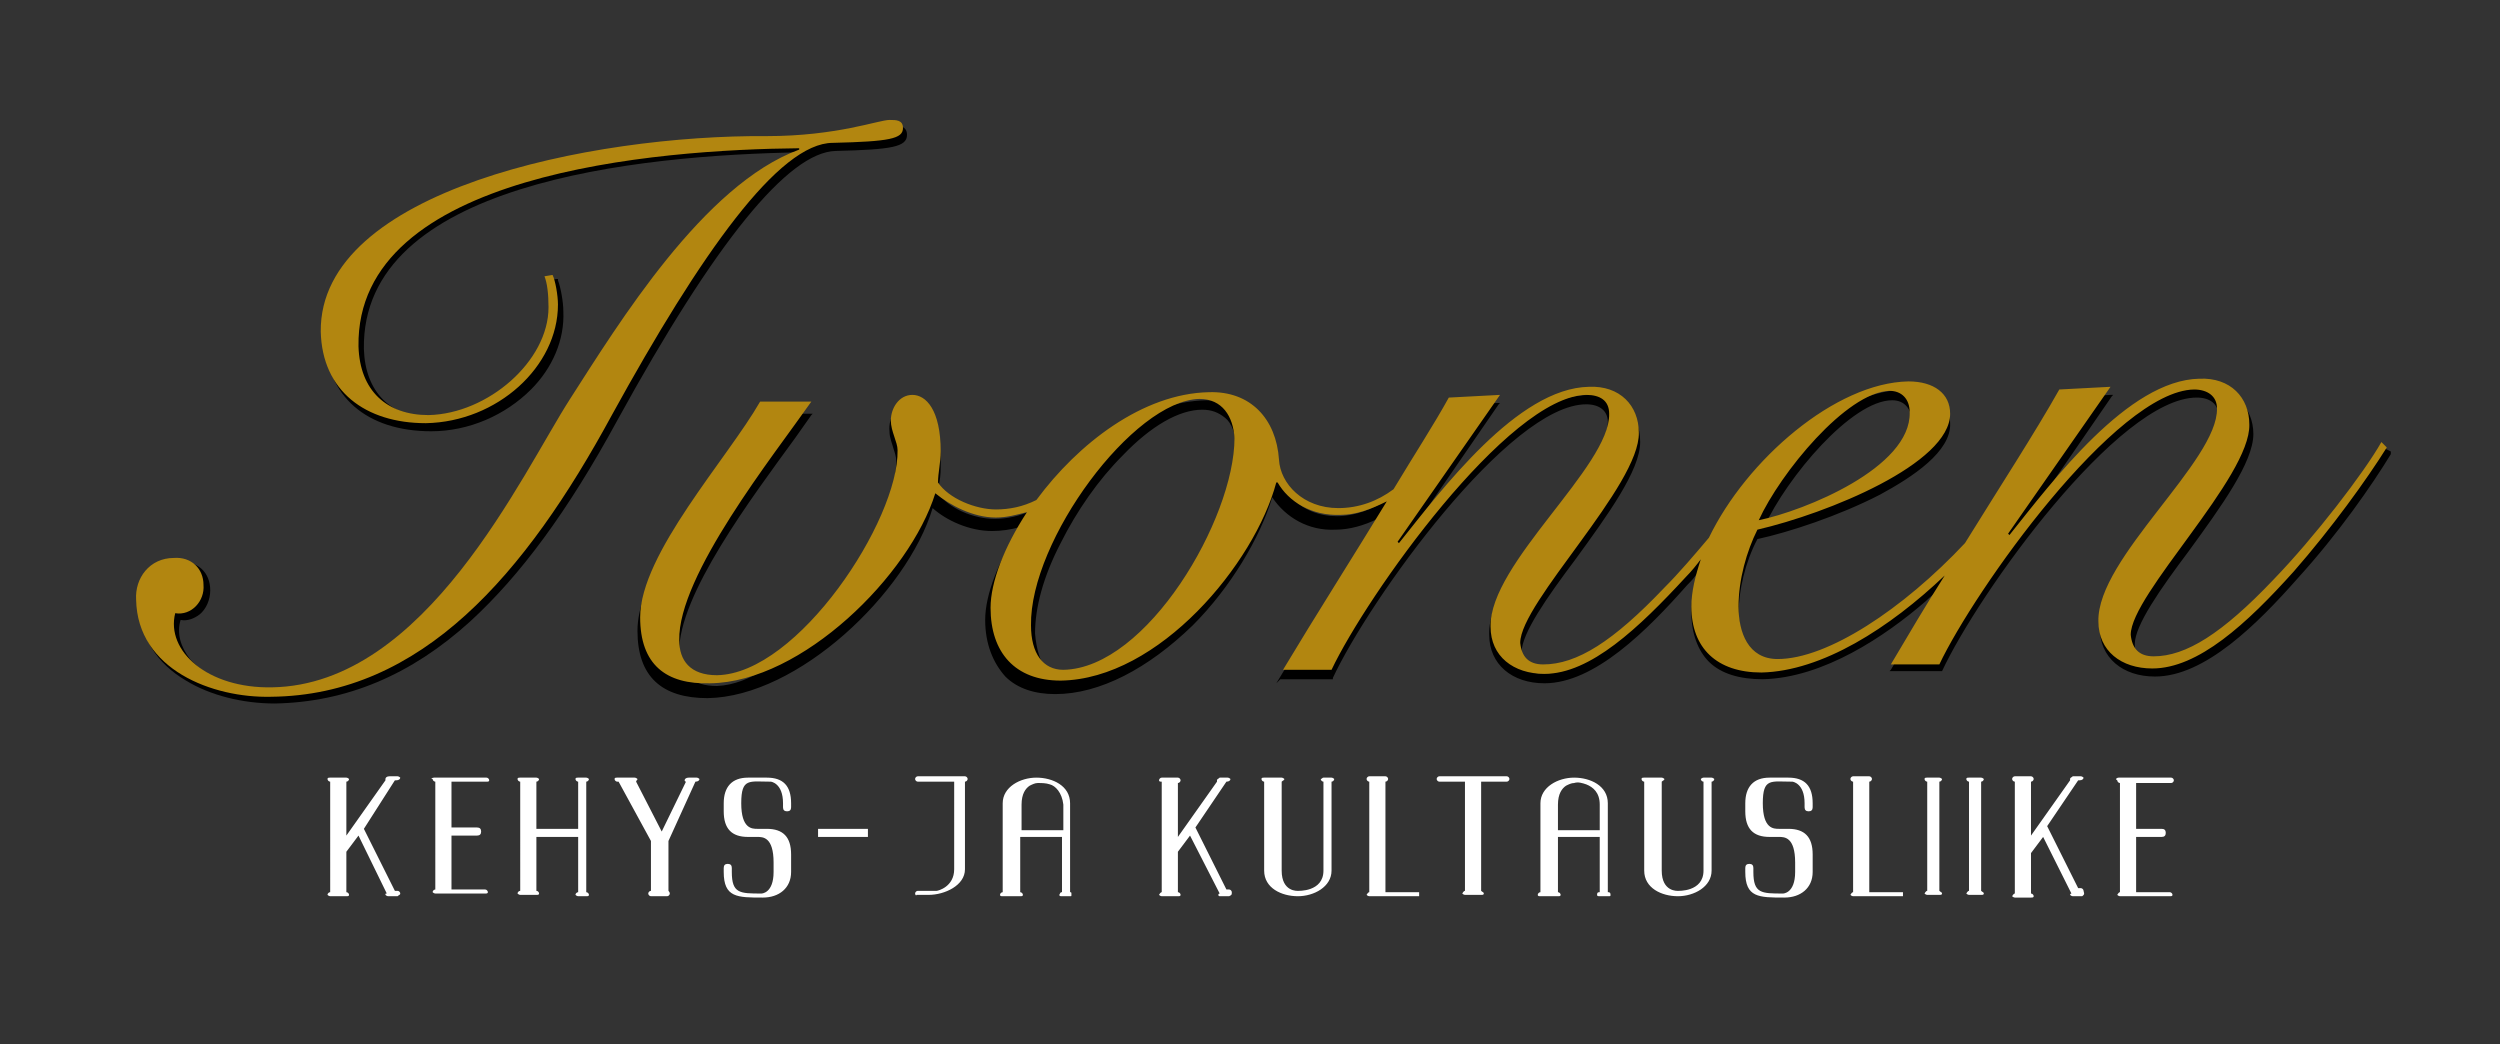 <?xml version="1.0" encoding="utf-8"?>
<!-- Generator: Adobe Illustrator 25.0.1, SVG Export Plug-In . SVG Version: 6.00 Build 0)  -->
<svg version="1.1" id="Layer_1" xmlns="http://www.w3.org/2000/svg" xmlns:xlink="http://www.w3.org/1999/xlink" x="0px" y="0px"
	 viewBox="0 0 185.5 77.5" style="enable-background:new 0 0 185.5 77.5;" xml:space="preserve">
<rect x="0" y="0" width="185.5" height="77.5" fill="#333333" stroke="none"/>
<style type="text/css">
	.st0{fill:#B28610;}
	.st1{fill:#FFFFFF;}
</style>
<g>
	<path d="M62,11.2c4.2-0.1,5.3-0.3,5.3-1.2c0-0.7-0.7-0.7-1.1-0.7c-0.2,0-0.6,0.1-1.2,0.2c-1.4,0.3-4.1,0.9-7.8,1
		c-10.6-0.1-24.7,2.5-30.4,8.4c-1.8,1.9-2.8,3.9-2.7,6.2c0.1,4.3,3.1,6.9,7.9,6.9c2.8,0,5.5-1.2,7.4-3.1c1.6-1.6,2.5-3.7,2.4-5.8
		c0-0.7-0.2-1.8-0.4-2.3l0-0.1l-0.1,0l-0.6,0.1l-0.1,0l0,0.1c0.2,0.6,0.3,1.4,0.3,2.2c0,3.9-4.4,7.9-8.8,7.9c-3.1,0-5-1.9-5.1-5.1
		c-0.2-12.3,20.2-14.4,32.5-14.6c-3,1.2-6,3.7-9.3,7.6c-2.8,3.4-5.2,7.1-7,10l-0.7,1.1c-0.5,0.8-1.1,1.8-1.8,3
		c-4,6.8-10.6,18.2-20.2,18.3c-2.8,0-5.1-0.9-6.4-2.4c-0.7-0.9-1-1.9-0.7-2.9c0.5,0.1,1-0.1,1.4-0.4c0.5-0.4,0.8-1.1,0.8-1.8
		c0-1.3-0.9-2.2-2.3-2.1c-1.7,0-2.9,1.4-2.9,3.2c0,2.4,1.2,4.3,3.4,5.6c1.8,1.1,4.2,1.7,6.6,1.7c5.3-0.1,10.1-2.1,14.5-6.1
		c3.7-3.4,7.2-8.1,10.9-14.9C53.1,17.9,58.5,11.3,62,11.2"/>
	<path d="M177.4,33.5l-0.4-0.2l-0.1,0l0,0.1c-1.3,2.2-4.8,6.9-8,10.2c-3.7,3.9-6.4,5.6-8.9,5.7c-1,0-1.6-0.5-1.6-1.5
		c0-1.4,1.9-4.1,4-6.9c2.4-3.3,4.8-6.6,4.8-8.7c0-1-0.4-1.9-1-2.5c-0.7-0.7-1.7-1-2.8-1c-5,0.1-10.1,6.5-13.5,10.7l-0.7,0.9
		l7.5-10.9l0.1-0.1l-0.2,0l-3.8,0.2l-0.1,0l0,0c-1.5,2.7-3.6,5.9-5.7,9.3c-0.4,0.7-0.9,1.4-1.3,2.1c-4.6,4.9-10.1,8.5-13.8,8.5
		c-0.7,0-1.3-0.2-1.8-0.7c-0.7-0.6-1-1.8-1.1-3.1c0-1.8,0.5-3.9,1.4-5.6c2.3-0.5,6-1.7,9.1-3.3c2.4-1.3,5.3-3.2,5.2-5.3
		c0-1.6-1.2-2.5-3.2-2.5c-3,0-6.7,1.9-10,5.1l0,0l-0.1,0l0,0.1c0,0.1-0.1,0.1-0.1,0.2c-0.1,0.1-0.2,0.2-0.4,0.4
		c-1.8,1.8-3.2,3.9-4.2,5.8c-1.1,1.3-2.2,2.7-3.3,3.8c-3.7,3.9-6.4,5.6-8.9,5.7c-1,0-1.6-0.5-1.6-1.6c0-1.4,1.9-4.1,4-6.9
		c2.4-3.3,4.8-6.6,4.8-8.7c0-2.2-1.5-3.6-3.8-3.5c-5,0.1-10.1,6.5-13.5,10.7l-0.7,0.9l7.5-10.9l0.1-0.1l-0.2,0l-3.8,0.2l0,0l0,0
		c-1.1,2-2.6,4.3-4.1,6.8c-1.3,0.9-2.7,1.4-4,1.4c-2.6,0-4.2-1.8-4.4-3.5c-0.1-1.5-0.6-2.8-1.5-3.7c-0.9-0.9-2.2-1.4-3.8-1.4
		c-4.7,0.1-8.7,3.4-10.6,5.5c-0.8,0.8-1.5,1.7-2.2,2.6c-1,0.5-2,0.7-2.9,0.7c-1.6,0-3.4-0.8-4.2-1.9c0-0.2,0.1-0.5,0.1-0.8
		c0.1-0.5,0.1-1,0.1-1.5c0-1.8-0.4-3.1-1.1-3.8c-0.3-0.3-0.7-0.5-1.1-0.5c-1.1,0-1.7,1-1.6,2c0,0.5,0.2,0.9,0.3,1.3
		c0.1,0.3,0.2,0.6,0.2,0.9c0,3.3-2.9,9.1-6.6,12.9c-1.7,1.7-4.2,3.7-6.7,3.8c-0.9,0-1.6-0.2-2.1-0.7c-0.4-0.4-0.7-1.1-0.7-1.8
		c-0.1-4.2,5.4-11.5,8.6-15.9l1.2-1.7l0.1-0.1c0,0-0.2,0-0.2,0l-3.8,0l-0.1,0l0,0c-0.7,1.2-1.8,2.7-2.9,4.3c-2.8,3.9-6,8.4-6,11.8
		c0,3.4,1.8,5,5.2,5c6.7-0.1,14.8-7.8,16.7-14.1c1,0.9,2.7,1.7,4.4,1.7c0.7,0,1.4-0.1,2.1-0.3c-1.6,2.5-2.6,5-2.6,6.9
		c0,1.8,0.6,3.2,1.5,4.2c0.9,0.9,2.2,1.3,3.7,1.3c3.3,0,6.9-1.9,10.2-5.1c2.8-2.8,5-6.5,5.9-9.5h0c1,1.5,2.7,2.5,4.7,2.4
		c1,0,2.1-0.3,3.1-0.8c-0.2,0.4-0.5,0.8-0.7,1.2c-2.3,3.7-4.7,7.5-6.8,11L95,50.4h0.2l3.6,0l0.1,0l0-0.1C101.6,44.5,112,30,117.7,30
		c1,0,1.6,0.5,1.6,1.3c0,1.8-2,4.4-4.1,7.2c-2.3,3-4.8,6.1-4.7,8.6c0,2.2,1.7,3.6,4.1,3.6c3.7,0,7.6-3.9,10.6-7.3
		c0.3-0.3,0.6-0.6,0.8-1c-0.3,1.1-0.5,2.1-0.5,3.1c0,1.5,0.5,2.8,1.3,3.6c0.9,0.9,2.3,1.3,4,1.3c4.5-0.1,9.1-3.2,12.1-5.8
		c0.3-0.3,0.7-0.6,1-0.9c-1.2,2-2.5,4.1-3.6,6l-0.1,0.1l0.2,0l3.6,0h0.1l0,0c2.7-5.8,13.1-20.3,18.9-20.3c1,0,1.6,0.5,1.6,1.3
		c0,1.8-2,4.4-4.1,7.2c-2.3,3-4.8,6.1-4.7,8.6c0,2.2,1.7,3.6,4.1,3.6c3.7,0,7.6-3.9,10.6-7.3c3-3.3,5.5-6.9,6.9-9.2L177.4,33.5
		L177.4,33.5z M130.9,39.1c1.7-3.7,6.5-9.4,9.5-9.4c0.9,0,1.4,0.6,1.5,1.6C142,35.2,134.2,38.4,130.9,39.1 M91.7,33.2
		c0.1,5.9-6.6,17-12.6,17c-0.6,0-1.1-0.2-1.4-0.5c-0.5-0.5-0.8-1.5-0.9-2.7c0-1.9,0.6-4.2,1.9-6.7c1.2-2.4,2.8-4.7,4.6-6.5
		c2.1-2.2,4.2-3.4,5.9-3.4c0.7,0,1.2,0.2,1.7,0.6C91.4,31.4,91.7,32.2,91.7,33.2"/>
	<g>
		<path class="st0" d="M176.7,32.8c-1.3,2.3-5,7.1-8,10.2c-3.8,4-6.5,5.7-8.9,5.7c-1.1,0-1.6-0.6-1.7-1.6c0-3,8.9-11.7,8.8-15.6
			c0-2-1.4-3.5-3.7-3.4c-5.3,0.1-10.9,7.6-14.1,11.6l-0.1-0.1l7.6-10.9l-3.8,0.2c-1.8,3.2-4.4,7.2-7,11.4
			c-4.6,4.9-10.2,8.6-13.9,8.6c-2.2,0-2.9-2-2.9-3.9c0-2,0.6-4.1,1.4-5.7c5.2-1.2,14.3-4.9,14.3-8.6c0-1.5-1.2-2.4-3.1-2.4
			c-5.4,0.1-12,5.8-14.8,11.6c-1.1,1.3-2.2,2.6-3.3,3.7c-3.8,4-6.5,5.7-9,5.7c-1.1,0-1.6-0.6-1.7-1.6c0-3,8.9-11.7,8.8-15.6
			c0-2-1.4-3.5-3.7-3.4c-5.3,0.1-10.9,7.6-14.1,11.6l-0.1-0.1l7.6-10.9l-3.8,0.2c-1.1,2-2.6,4.3-4.1,6.8c-1.2,0.9-2.6,1.4-4.1,1.4
			c-2.6,0-4.3-1.8-4.4-3.6c-0.2-3-2.1-5.1-5.2-5c-4.9,0.1-9.7,3.8-12.8,8c-1,0.5-2,0.7-3,0.7c-1.5,0-3.5-0.8-4.3-2
			c0-0.7,0.2-1.5,0.2-2.3c0-3.1-1.1-4.2-2.1-4.2c-1,0-1.6,1-1.6,1.9c0,0.8,0.5,1.6,0.5,2.2c0.1,5.2-7.4,16.6-13.4,16.7
			c-2,0-2.8-1.1-2.8-2.6c-0.1-4.8,7-13.7,9.8-17.7l-3.8,0c-2.4,4.2-8.9,11.3-8.9,16c0,3.5,1.9,5,5.2,4.9c6.8-0.1,14.8-8,16.7-14.1
			c1.1,0.9,2.8,1.8,4.5,1.8c0.8,0,1.5-0.2,2.3-0.4c-1.7,2.6-2.7,5.2-2.7,7.1c0,3.3,1.8,5.4,5.2,5.4c7.3-0.1,14.4-8.7,16-14.7l0.1,0
			c0.8,1.4,2.5,2.5,4.7,2.4c1.1,0,2.2-0.4,3.4-1c-2.5,4.1-5.3,8.5-7.7,12.5l3.6,0c2.6-5.5,13.1-20.3,18.9-20.4c1,0,1.7,0.4,1.7,1.4
			c0.1,3.9-8.9,11.1-8.8,15.8c0,2.2,1.7,3.5,4,3.5c3.4,0,7-3.4,10.5-7.2c0.4-0.4,0.8-0.9,1.1-1.3c-0.4,1.2-0.7,2.4-0.7,3.5
			c0,3.1,1.9,4.9,5.2,4.9c4.5-0.1,9.5-3.3,13.6-7.2c-1.4,2.2-2.7,4.4-4,6.6l3.6,0c2.6-5.5,13.1-20.3,18.9-20.4c1,0,1.7,0.5,1.7,1.4
			c0.1,3.9-8.9,11.1-8.8,15.8c0,2.2,1.7,3.5,4,3.5c3.4,0,7-3.3,10.5-7.2c2.8-3.2,5.4-6.8,6.9-9.2L176.7,32.8z M78.9,49.7
			c-1.5,0-2.4-1.2-2.4-3.3c-0.1-6.3,7.6-16.7,12.5-16.8c1.7,0,2.5,1.3,2.6,2.9C91.6,38.5,85.1,49.6,78.9,49.7z M140.2,29
			c0.9,0,1.5,0.6,1.5,1.6c0.1,4.1-7.8,7.3-11.2,8C132.1,35.1,137,29.1,140.2,29z"/>
		<path class="st0" d="M61.8,10.6c4.2-0.1,5.2-0.3,5.2-1.1c0-0.6-0.5-0.6-1-0.6c-0.8,0-3.9,1.2-9.1,1.2c-13-0.1-33.2,4-33.1,14.5
			c0.1,4.4,3.3,6.8,7.8,6.8c5.3-0.1,9.8-4.2,9.8-8.8c0-0.7-0.2-1.8-0.4-2.2l-0.6,0.1c0.2,0.5,0.3,1.3,0.3,2.3c0,4-4.5,7.9-8.9,8
			c-3.1,0-5.1-1.8-5.2-5.1c-0.2-12.9,22.2-14.6,32.7-14.7l0,0.1C52.2,13.7,45.9,24,42.3,29.6C38.7,35.2,31.6,50.8,20.2,51
			c-4.8,0.1-7.9-2.7-7.2-5.5c1.2,0.2,2.2-0.9,2.1-2.1c0-1.2-0.9-2.1-2.2-2c-1.8,0-2.9,1.5-2.8,3.1c0.1,5.2,5.7,7.3,10,7.2
			c11.2-0.1,18.9-9.1,25.3-20.9C52,18.8,57.8,10.6,61.8,10.6z"/>
	</g>
</g>
<path class="st1" d="M91.2,66.5h-0.7c-0.1,0-0.1-0.1-0.1-0.1c0,0,0-0.1,0.1-0.1L88.3,62l-0.9,1.2v3c0.1,0,0.2,0.1,0.2,0.2
	s-0.1,0.1-0.2,0.1v0h-1.2v0c-0.1,0-0.2-0.1-0.2-0.1s0.1-0.2,0.2-0.2V58C86.1,58,86,58,86,57.9c0-0.1,0.1-0.2,0.2-0.2h1.2
	c0.1,0,0.2,0.1,0.2,0.2c0,0.1-0.1,0.2-0.2,0.2v4l2.9-4.1c0,0,0-0.1,0-0.1c0-0.1,0.1-0.1,0.2-0.2l0,0l0.6,0h0c0.1,0,0.2,0.1,0.2,0.1
	c0,0.1-0.1,0.2-0.3,0.2H91l-2.3,3.4l2.3,4.6h0.2c0.1,0,0.2,0.1,0.2,0.2C91.4,66.4,91.4,66.4,91.2,66.5 M98.2,57.7h0.6
	c0.1,0,0.2,0.1,0.2,0.1c0,0.1-0.1,0.2-0.2,0.2h0v6.6c0,1.2-1.3,1.9-2.5,1.9c-1.2,0-2.5-0.6-2.5-1.9v-6.6c-0.1,0-0.2-0.1-0.2-0.2
	c0-0.1,0.1-0.1,0.2-0.1c0,0,0,0,0.1,0H95c0,0,0,0,0.1,0c0.1,0,0.2,0.1,0.2,0.1c0,0.1-0.1,0.1-0.2,0.2v6.6c0,1.6,1.2,1.5,1.2,1.5
	s1.9,0.1,1.9-1.5v-6.6c-0.1,0-0.2-0.1-0.2-0.2C98.1,57.8,98.1,57.7,98.2,57.7 M102.8,66.2h2.5v0.3h-3.7c-0.1,0-0.2-0.1-0.2-0.1
	s0.1-0.2,0.2-0.2V58c-0.1,0-0.2-0.1-0.2-0.2c0-0.1,0.1-0.2,0.2-0.2h1.2c0.1,0,0.2,0.1,0.2,0.2c0,0.1-0.1,0.2-0.2,0.2V66.2z
	 M29.5,66.5h-0.7c-0.1,0-0.2-0.1-0.2-0.1c0-0.1,0-0.1,0.1-0.1L26.6,62l-0.9,1.2v3c0.1,0,0.2,0.1,0.2,0.2c0,0.1-0.1,0.1-0.2,0.1v0
	h-1.2v0c-0.1,0-0.2-0.1-0.2-0.1c0-0.1,0.1-0.2,0.2-0.2V58c-0.1,0-0.2-0.1-0.2-0.2c0-0.1,0.1-0.1,0.2-0.1h1.2c0.1,0,0.2,0.1,0.2,0.1
	c0,0.1-0.1,0.2-0.2,0.2v4l2.9-4.1c0,0,0-0.1,0-0.1c0-0.1,0.1-0.2,0.3-0.2l0,0l0.6,0h0c0.1,0,0.2,0.1,0.2,0.1c0,0.1-0.1,0.2-0.3,0.2
	h-0.1L27,61.5l2.3,4.6h0.2c0.1,0,0.2,0.1,0.2,0.2C29.7,66.4,29.6,66.4,29.5,66.5 M110.1,66.3c0,0.1-0.1,0.1-0.2,0.1h-1.2
	c-0.1,0-0.2-0.1-0.2-0.1s0.1-0.2,0.2-0.2v-8.1h-1.9c-0.1,0-0.2-0.1-0.2-0.2c0-0.1,0.1-0.2,0.2-0.2h5c0.1,0,0.2,0.1,0.2,0.2
	c0,0.1-0.1,0.2-0.2,0.2h-1.9v8.1C110,66.2,110.1,66.2,110.1,66.3 M32.2,57.7C32.2,57.7,32.2,57.7,32.2,57.7l3.9,0
	c0.1,0,0.2,0.1,0.2,0.2c0,0.1-0.1,0.1-0.2,0.1h-2.6v3.4h1.9c0.2,0,0.3,0.1,0.3,0.3c0,0.2-0.1,0.3-0.3,0.3h-1.9v4h2.5
	c0.1,0,0.2,0.1,0.2,0.2c0,0.1-0.1,0.1-0.2,0.1h-3.7c-0.1,0-0.2-0.1-0.2-0.1c0-0.1,0.1-0.2,0.2-0.2V58h0c-0.1,0-0.2-0.1-0.2-0.2
	C31.9,57.8,32.1,57.7,32.2,57.7 M118.7,66.2v-4.1h-3.1v4.1c0.1,0,0.2,0.1,0.2,0.2c0,0.1-0.1,0.1-0.2,0.1c0,0-0.1,0-0.1,0h-1.1
	c0,0,0,0-0.1,0c-0.1,0-0.2,0-0.2-0.1c0-0.1,0.1-0.2,0.2-0.2v-6.6c0-1.2,1.3-1.9,2.5-1.9c1.2,0,2.5,0.6,2.5,1.9v6.6h0
	c0.1,0,0.2,0,0.2,0.2c0,0.1,0,0.1-0.2,0.1h0h-0.6c-0.1,0-0.2,0-0.2-0.1C118.5,66.2,118.6,66.2,118.7,66.2 M117.7,58.2
	c-0.3-0.1-0.6-0.2-0.9-0.1c-0.2,0-0.4,0.1-0.6,0.2c-0.3,0.2-0.6,0.6-0.6,1.4v1.9h3.1v-1.9C118.7,58.8,118.2,58.4,117.7,58.2
	 M43.5,66.2c0.1,0,0.2,0.1,0.2,0.2c0,0.1-0.1,0.1-0.2,0.1h-0.6c-0.1,0-0.2-0.1-0.2-0.1c0-0.1,0.1-0.2,0.2-0.2v-1.1h0v-3h-3.1v4
	c0.1,0,0.2,0.1,0.2,0.2c0,0.1-0.1,0.1-0.2,0.1h-1.2c-0.1,0-0.2-0.1-0.2-0.1c0-0.1,0.1-0.2,0.2-0.2V58c-0.1,0-0.2-0.1-0.2-0.2
	c0-0.1,0.1-0.1,0.2-0.1h1.2c0.1,0,0.2,0.1,0.2,0.1c0,0.1-0.1,0.2-0.2,0.2v3.5h3.1v-2.4h0V58c-0.1,0-0.2-0.1-0.2-0.2
	c0-0.1,0.1-0.1,0.2-0.1h0v0h0.6v0c0.1,0,0.2,0.1,0.2,0.1c0,0.1-0.1,0.2-0.2,0.2V66.2z M126.4,57.7h0.6c0.1,0,0.2,0.1,0.2,0.1
	c0,0.1-0.1,0.2-0.2,0.2h0v6.6c0,1.2-1.3,1.9-2.5,1.9c-1.2,0-2.5-0.6-2.5-1.9v-6.6c-0.1,0-0.2-0.1-0.2-0.2c0-0.1,0.1-0.1,0.2-0.1
	c0,0,0,0,0.1,0h1.1c0,0,0.1,0,0.1,0c0.1,0,0.2,0.1,0.2,0.1c0,0.1-0.1,0.1-0.2,0.2v6.6c0,1.6,1.2,1.5,1.2,1.5s1.9,0.1,1.9-1.5v-6.6
	c-0.1,0-0.2-0.1-0.2-0.2C126.2,57.8,126.3,57.7,126.4,57.7 M49.7,66.3c0,0.1-0.1,0.2-0.2,0.2h-1.2c-0.1,0-0.2-0.1-0.2-0.2
	c0-0.1,0.1-0.2,0.2-0.2v-3.7L45.9,58h-0.1c-0.1,0-0.2-0.1-0.2-0.2c0-0.1,0.1-0.1,0.2-0.1c0,0,0.2,0,0.2,0H47c0,0,0,0,0.1,0
	c0.1,0,0.2,0.1,0.2,0.1c0,0.1-0.1,0.1-0.1,0.2l1.9,3.7h0l1.8-3.7c-0.1,0-0.1-0.1-0.1-0.1c0-0.1,0.1-0.2,0.3-0.2h0.6
	c0.1,0,0.2,0.1,0.2,0.1c0,0.1-0.1,0.2-0.3,0.2l-2,4.4v3.7C49.6,66.1,49.7,66.2,49.7,66.3 M133.9,59.9v-0.3c0-1.5-0.9-1.6-0.9-1.6
	c-1.6,0-2.2-0.3-2.2,1.6c0,1.9,0.8,1.9,1.2,1.9h0.7c1.2,0,1.8,0.6,1.8,1.9v1.3c0,1.2-0.9,1.9-2.1,1.9c-1.9,0-2.9,0-2.9-1.9v-0.3
	c0-0.2,0.1-0.3,0.3-0.3c0.2,0,0.3,0.1,0.3,0.3v0.3c0,1.6,0.6,1.6,2.2,1.6c0,0,0.9,0,0.9-1.6V64c0-1.9-0.8-1.9-1.2-1.9h-0.7
	c-1.2,0-1.8-0.6-1.8-1.9v-0.6c0-1.2,0.6-1.9,1.8-1.9h1.4c1.2,0,1.8,0.6,1.8,1.9v0.3c0,0.2-0.1,0.3-0.3,0.3
	C134,60.2,133.9,60.1,133.9,59.9L133.9,59.9z M58.1,59.9v-0.3c0-1.5-0.9-1.6-0.9-1.6c-1.6,0-2.2-0.3-2.2,1.6c0,1.9,0.8,1.9,1.2,1.9
	h0.7c1.2,0,1.8,0.6,1.8,1.9v1.3c0,1.2-0.9,1.9-2.1,1.9c-1.9,0-2.9,0-2.9-1.9v-0.3c0-0.2,0.1-0.3,0.3-0.3c0.2,0,0.3,0.1,0.3,0.3v0.3
	c0,1.6,0.6,1.6,2.2,1.6c0,0,0.9,0,0.9-1.6V64c0-1.9-0.8-1.9-1.2-1.9h-0.7c-1.2,0-1.8-0.6-1.8-1.9v-0.6c0-1.2,0.6-1.9,1.8-1.9h1.4
	c1.2,0,1.8,0.6,1.8,1.9v0.3c0,0.2-0.1,0.3-0.3,0.3C58.2,60.2,58.1,60.1,58.1,59.9L58.1,59.9z M138.7,66.2h2.5v0.3h-3.7
	c-0.1,0-0.2-0.1-0.2-0.1s0.1-0.2,0.2-0.2V58c-0.1,0-0.2-0.1-0.2-0.2c0-0.1,0.1-0.2,0.2-0.2h1.2c0.1,0,0.2,0.1,0.2,0.2
	c0,0.1-0.1,0.2-0.2,0.2V66.2z M60.7,61.5h3.7v0.6h-3.7V61.5z M144.1,66.3c0,0.1-0.1,0.1-0.2,0.1H143c-0.1,0-0.2-0.1-0.2-0.1
	s0.1-0.2,0.2-0.2V58c-0.1,0-0.2-0.1-0.2-0.2c0-0.1,0.1-0.1,0.2-0.1h0.9c0.1,0,0.2,0.1,0.2,0.1c0,0.1-0.1,0.2-0.2,0.2v8.1
	C144,66.2,144.1,66.2,144.1,66.3 M147.2,66.3c0,0.1-0.1,0.1-0.2,0.1h-0.9c-0.1,0-0.2-0.1-0.2-0.1s0.1-0.2,0.2-0.2V58
	c-0.1,0-0.2-0.1-0.2-0.2c0-0.1,0.1-0.1,0.2-0.1h0.9c0.1,0,0.2,0.1,0.2,0.1c0,0.1-0.1,0.2-0.2,0.2v8.1
	C147.1,66.2,147.2,66.2,147.2,66.3 M154.5,66.5h-0.7c-0.1,0-0.2-0.1-0.2-0.1c0,0,0-0.1,0.1-0.1l-2.1-4.2l-0.9,1.2v3
	c0.1,0,0.2,0.1,0.2,0.2s-0.1,0.1-0.2,0.1v0h-1.2v0c-0.1,0-0.2-0.1-0.2-0.1s0.1-0.2,0.2-0.2V58c-0.1,0-0.2-0.1-0.2-0.2
	c0-0.1,0.1-0.2,0.2-0.2h1.2c0.1,0,0.2,0.1,0.2,0.2c0,0.1-0.1,0.2-0.2,0.2v4l2.9-4.1c0,0,0-0.1,0-0.1c0-0.1,0.1-0.1,0.2-0.2l0,0
	l0.6,0h0c0.1,0,0.2,0.1,0.2,0.1c0,0.1-0.1,0.2-0.3,0.2h-0.1l-2.3,3.4l2.3,4.6h0.2c0.1,0,0.2,0.1,0.2,0.2
	C154.7,66.4,154.6,66.4,154.5,66.5 M67.9,66.3c0-0.1,0.1-0.2,0.2-0.2c0,0,0,0,0,0h1.4c0.1,0,1.3-0.3,1.3-1.6V58h-2.7
	c-0.1,0-0.2-0.1-0.2-0.2c0-0.1,0.1-0.2,0.2-0.2c0,0,0,0,0,0h3.5c0,0,0,0,0,0c0.1,0,0.2,0.1,0.2,0.2c0,0.1-0.1,0.2-0.2,0.2h0v6.5
	c0,1.2-1.5,1.9-2.7,1.9v0h0c0,0,0,0-0.1,0h-0.8C68,66.5,67.9,66.4,67.9,66.3 M78.8,66.2v-4.1h-3.1v4.1c0.1,0,0.2,0.1,0.2,0.2
	c0,0.1-0.1,0.1-0.2,0.1c0,0-0.1,0-0.1,0h-1.1c0,0,0,0-0.1,0c-0.1,0-0.2,0-0.2-0.1c0-0.1,0.1-0.2,0.2-0.2v-6.6c0-1.2,1.3-1.9,2.5-1.9
	c1.2,0,2.5,0.6,2.5,1.9v6.6h0c0.1,0,0.1,0,0.1,0.2c0,0.1,0,0.1-0.1,0.1h0h-0.6c-0.1,0-0.2,0-0.2-0.1C78.7,66.2,78.7,66.2,78.8,66.2
	 M157.2,57.7C157.2,57.7,157.2,57.7,157.2,57.7l3.9,0c0.1,0,0.2,0.1,0.2,0.2c0,0.1-0.1,0.2-0.2,0.2h-2.6v3.4h1.9
	c0.2,0,0.3,0.1,0.3,0.3s-0.1,0.3-0.3,0.3h-1.9v4.1h2.5c0.1,0,0.2,0.1,0.2,0.2c0,0.1-0.1,0.1-0.2,0.1h-3.7c-0.1,0-0.2-0.1-0.2-0.1
	s0.1-0.2,0.2-0.2v-8.1h0c-0.1,0-0.2-0.1-0.2-0.2C156.9,57.8,157.1,57.7,157.2,57.7 M77.9,58.2c-0.3-0.1-0.6-0.1-0.9-0.1
	c-0.2,0-0.4,0.1-0.6,0.2c-0.3,0.2-0.6,0.6-0.6,1.4v1.9h3.1v-1.9C78.8,58.8,78.3,58.3,77.9,58.2"/>
</svg>
